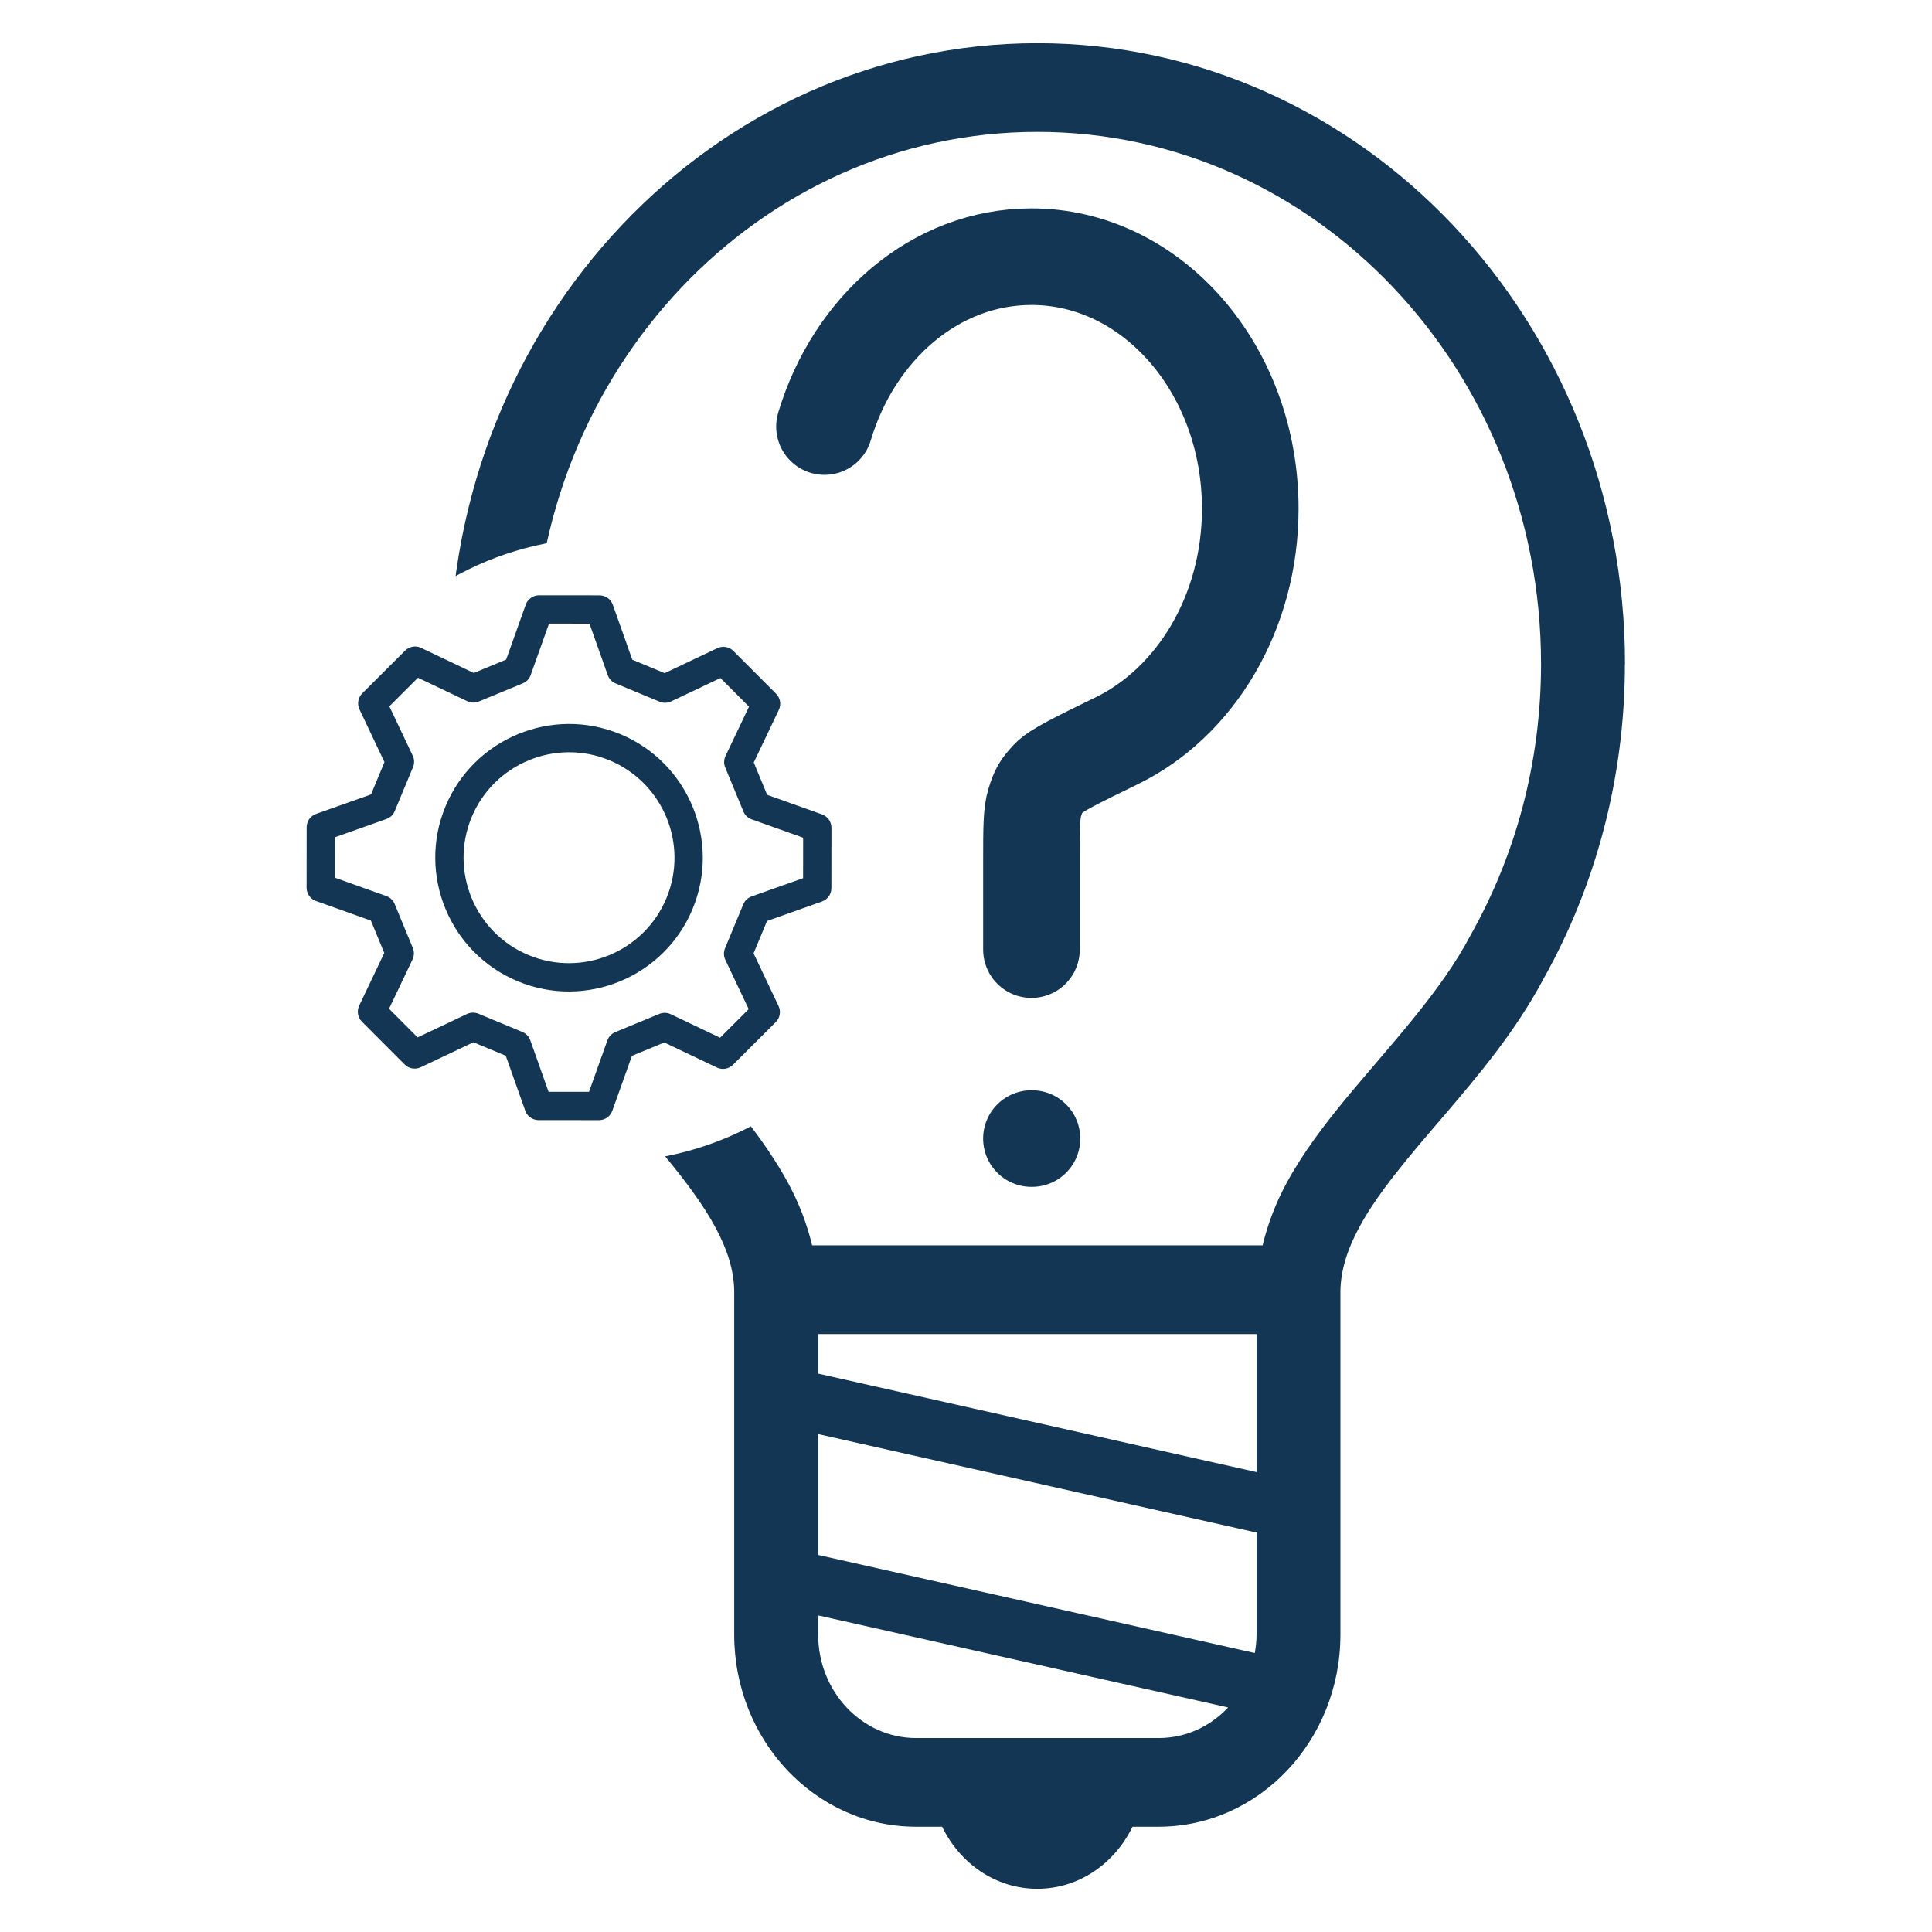 <?xml version="1.0" encoding="UTF-8" standalone="no"?>
<!-- Created with Inkscape (http://www.inkscape.org/) -->

<svg
   width="80mm"
   height="80mm"
   viewBox="0 0 80 80"
   version="1.1"
   id="svg1"
   xml:space="preserve"
   inkscape:export-filename="g14.png"
   inkscape:export-xdpi="96"
   inkscape:export-ydpi="96"
   inkscape:version="1.3 (0e150ed6c4, 2023-07-21)"
   sodipodi:docname="thoughtMap.svg"
   xmlns:inkscape="http://www.inkscape.org/namespaces/inkscape"
   xmlns:sodipodi="http://sodipodi.sourceforge.net/DTD/sodipodi-0.dtd"
   xmlns="http://www.w3.org/2000/svg"
   xmlns:svg="http://www.w3.org/2000/svg"><sodipodi:namedview
     id="namedview1"
     pagecolor="#ffffff"
     bordercolor="#666666"
     borderopacity="1.0"
     inkscape:showpageshadow="2"
     inkscape:pageopacity="0.0"
     inkscape:pagecheckerboard="0"
     inkscape:deskcolor="#d1d1d1"
     inkscape:document-units="mm"
     showguides="true"
     inkscape:zoom="1.1896686"
     inkscape:cx="141.2158"
     inkscape:cy="58.419633"
     inkscape:window-width="1920"
     inkscape:window-height="1009"
     inkscape:window-x="1912"
     inkscape:window-y="-8"
     inkscape:window-maximized="1"
     inkscape:current-layer="svg1" /><defs
     id="defs1"><inkscape:path-effect
   effect="powerclip"
   id="path-effect43"
   is_visible="true"
   lpeversion="1"
   inverse="true"
   flatten="false"
   hide_clip="false"
   message="Usar a regra de preenchimento par ou ímpar na caixa de diálogo &lt;b&gt;preenchimento e contorno&lt;/b&gt; se nenhum resultado nivelar após converter o clipe em caminhos." />&#10;	&#10;&#10;		&#10;	&#10;	&#10;	&#10;&#10;	&#10;<clipPath
   clipPathUnits="userSpaceOnUse"
   id="clipPath43"><circle
     style="font-variation-settings:normal;display:none;opacity:1;vector-effect:none;fill:#133655;fill-opacity:1;fill-rule:evenodd;stroke:#133655;stroke-width:4;stroke-linecap:round;stroke-linejoin:miter;stroke-miterlimit:5;stroke-dasharray:none;stroke-dashoffset:10;stroke-opacity:1;-inkscape-stroke:none;stop-color:#000000;stop-opacity:1"
     id="circle43"
     clip-path="none"
     r="12.928"
     cy="35.19"
     cx="22.13"
     d="M 35.059,35.19 A 12.928,12.928 0 0 1 22.13,48.118 12.928,12.928 0 0 1 9.202,35.19 12.928,12.928 0 0 1 22.13,22.261 12.928,12.928 0 0 1 35.059,35.19 Z" /><path
     id="lpe_path-effect43"
     style="font-variation-settings:normal;opacity:1;vector-effect:none;fill:#133655;fill-opacity:1;fill-rule:evenodd;stroke:#133655;stroke-width:4;stroke-linecap:round;stroke-linejoin:miter;stroke-miterlimit:5;stroke-dasharray:none;stroke-dashoffset:10;stroke-opacity:1;-inkscape-stroke:none;stop-color:#000000;stop-opacity:1"
     class="powerclip"
     d="M 10.668,-3.211 H 69.332 V 83.211 H 10.668 Z M 35.059,35.19 A 12.928,12.928 0 0 0 22.13,22.261 12.928,12.928 0 0 0 9.202,35.19 12.928,12.928 0 0 0 22.13,48.118 12.928,12.928 0 0 0 35.059,35.19 Z" /></clipPath></defs><g
     inkscape:label="Camada 1"
     inkscape:groupmode="layer"
     id="layer1"
     transform="translate(-26.305, -35.044)"><g
       inkscape:label="Rendered Gears"
       transform="translate(45.234, 74.565)"
       id="g16" /></g><g
     id="g44"
     transform="translate(2.955,-2.3407949e-5)"><g
       id="g3-7-6"
       transform="matrix(0.065,0.027,-0.027,0.065,14.905,21.711)"
       style="fill:#133655;fill-opacity:1;stroke-width:9.978">&#10;			<path
   d="m 150.057,105.1 c -24.789,0 -44.955,20.167 -44.955,44.955 0,24.788 20.166,44.955 44.955,44.955 24.789,0 44.955,-20.167 44.955,-44.955 0,-24.788 -20.167,-44.955 -44.955,-44.955 z m 0,73.26 c -15.607,0 -28.305,-12.697 -28.305,-28.305 0,-15.608 12.697,-28.305 28.305,-28.305 15.608,0 28.305,12.697 28.305,28.305 0,15.608 -12.699,28.305 -28.305,28.305 z"
   id="path1-50-39"
   style="display:none;fill:#133655;fill-opacity:1;stroke-width:9.978" />&#10;			<path
   d="m 297.365,183.342 -25.458,-22.983 v -20.608 l 25.457,-22.981 c 2.614,-2.361 3.461,-6.112 2.112,-9.366 L 285.871,74.558 c -1.348,-3.253 -4.588,-5.305 -8.115,-5.128 l -34.252,1.749 -14.571,-14.571 1.749,-34.251 c 0.18,-3.518 -1.874,-6.769 -5.128,-8.116 L 192.707,0.635 c -3.253,-1.35 -7.005,-0.501 -9.365,2.111 L 160.358,28.204 H 139.752 L 116.77,2.746 c -2.361,-2.613 -6.112,-3.458 -9.365,-2.111 L 74.559,14.24 c -3.255,1.348 -5.308,4.599 -5.128,8.116 l 1.75,34.251 -14.572,14.571 -34.252,-1.749 c -3.506,-0.188 -6.768,1.874 -8.115,5.128 L 0.635,107.403 c -1.348,3.255 -0.502,7.005 2.112,9.366 l 25.457,22.981 v 20.608 L 2.749,183.341 c -2.614,2.361 -3.461,6.112 -2.112,9.366 l 13.605,32.846 c 1.348,3.255 4.603,5.321 8.115,5.128 l 34.252,-1.749 14.572,14.571 -1.75,34.251 c -0.18,3.518 1.874,6.769 5.128,8.116 l 32.846,13.606 c 3.255,1.352 7.005,0.502 9.365,-2.111 l 22.984,-25.458 h 20.606 l 22.984,25.458 c 1.613,1.785 3.873,2.746 6.182,2.746 1.071,0 2.152,-0.208 3.183,-0.634 l 32.846,-13.606 c 3.255,-1.348 5.308,-4.599 5.128,-8.116 l -1.749,-34.251 14.571,-14.571 34.252,1.749 c 3.506,0.178 6.768,-1.874 8.115,-5.128 l 13.605,-32.846 c 1.348,-3.255 0.502,-7.005 -2.112,-9.366 z m -24.628,30.412 -32.079,-1.639 c -2.351,-0.127 -4.646,0.764 -6.311,2.428 l -19.804,19.804 c -1.666,1.666 -2.547,3.958 -2.428,6.311 l 1.638,32.079 -21.99,9.109 -21.525,-23.843 c -1.578,-1.747 -3.824,-2.746 -6.179,-2.746 h -28.006 c -2.355,0 -4.601,0.998 -6.179,2.746 l -21.525,23.843 -21.99,-9.109 1.639,-32.079 c 0.12,-2.353 -0.763,-4.646 -2.429,-6.311 L 65.766,214.543 c -1.665,-1.665 -3.955,-2.55 -6.311,-2.428 l -32.079,1.639 -9.109,-21.99 23.842,-21.525 c 1.748,-1.58 2.746,-3.824 2.746,-6.179 v -28.008 c 0,-2.355 -0.998,-4.601 -2.746,-6.179 l -23.842,-21.525 9.109,-21.99 32.079,1.639 c 2.354,0.124 4.646,-0.763 6.311,-2.428 L 85.569,65.766 c 1.666,-1.666 2.549,-3.958 2.429,-6.313 l -1.639,-32.079 21.99,-9.109 21.525,23.842 c 1.578,1.747 3.824,2.746 6.179,2.746 h 28.006 c 2.355,0 4.601,-0.998 6.179,-2.746 l 21.525,-23.842 21.99,9.109 -1.638,32.079 c -0.12,2.353 0.761,4.645 2.428,6.313 l 19.804,19.803 c 1.666,1.665 3.959,2.564 6.311,2.428 l 32.079,-1.639 9.109,21.99 -23.843,21.525 c -1.748,1.58 -2.746,3.824 -2.746,6.179 v 28.008 c 0,2.355 0.998,4.601 2.746,6.179 l 23.843,21.525 z"
   id="path2-6-5"
   style="fill:#133655;fill-opacity:1;stroke-width:9.978" />&#10;			<path
   d="m 150.057,71.357 c -43.394,0 -78.698,35.305 -78.698,78.698 0,43.394 35.304,78.698 78.698,78.698 43.394,0 78.698,-35.305 78.698,-78.698 -0.001,-43.394 -35.305,-78.698 -78.698,-78.698 z m 0,140.746 c -34.214,0 -62.048,-27.834 -62.048,-62.048 0,-34.214 27.834,-62.048 62.048,-62.048 34.214,0 62.048,27.834 62.048,62.048 0,34.214 -27.836,62.048 -62.048,62.048 z"
   id="path3-2-2"
   style="fill:#133655;fill-opacity:1;stroke-width:9.978" />&#10;		</g><g
       id="g43"><path
         class="st0"
         d="M 64.332,27.494 C 64.333,20.401 61.606,13.964 57.205,9.317 52.808,4.669 46.713,1.788 40,1.789 33.287,1.788 27.193,4.669 22.796,9.319 18.394,13.964 15.667,20.401 15.668,27.494 c -0.001,4.744 1.225,9.2 3.356,13.013 h -0.001 c 0.002,0.005 0.007,0.01 0.009,0.014 0.006,0.01 0.009,0.019 0.015,0.029 l 0.002,-0.001 c 1.551,2.901 3.772,5.183 5.502,7.289 0.871,1.053 1.618,2.052 2.119,2.987 0.505,0.94 0.76,1.777 0.777,2.617 v 14.243 c 0.001,4.394 3.371,7.955 7.531,7.956 h 1.079 c 0.735,1.519 2.215,2.57 3.941,2.57 1.726,0 3.206,-1.051 3.941,-2.57 h 1.079 c 4.16,-0.001 7.53,-3.562 7.531,-7.956 v -14.242 -0.001 c 0.017,-0.839 0.273,-1.677 0.777,-2.617 0.749,-1.406 2.062,-2.942 3.499,-4.614 1.423,-1.669 2.964,-3.486 4.124,-5.662 l 0.001,0.001 c 0.004,-0.007 0.008,-0.017 0.012,-0.024 0.003,-0.007 0.008,-0.012 0.011,-0.019 h -0.001 c 2.131,-3.813 3.357,-8.268 3.356,-13.013 z M 47.888,70.714 c -0.739,0.778 -1.741,1.254 -2.867,1.255 H 34.979 c -1.126,-0.001 -2.128,-0.477 -2.867,-1.255 -0.737,-0.781 -1.187,-1.841 -1.188,-3.029 V 66.89 L 47.897,70.702 c -0.003,0.004 -0.005,0.008 -0.009,0.012 z m 1.188,-3.029 c 0,0.262 -0.031,0.515 -0.072,0.763 L 30.924,64.387 v -5.004 l 18.152,4.077 z m 0,-6.729 -18.152,-4.077 v -1.639 h 18.152 z m 8.888,-22.278 -0.015,0.025 -0.009,0.017 c -1.202,2.3 -3.238,4.455 -5.109,6.702 -0.933,1.131 -1.825,2.293 -2.524,3.587 -0.424,0.789 -0.762,1.647 -0.98,2.557 H 30.673 c -0.218,-0.911 -0.556,-1.768 -0.981,-2.557 -1.05,-1.938 -2.524,-3.594 -3.941,-5.261 -1.421,-1.657 -2.788,-3.307 -3.691,-5.029 l -0.011,-0.019 -0.013,-0.023 c -1.837,-3.278 -2.891,-7.092 -2.892,-11.184 0.001,-6.09 2.332,-11.587 6.109,-15.579 C 29.032,7.924 34.235,5.462 40,5.461 c 5.765,0.001 10.968,2.463 14.747,6.454 3.777,3.992 6.108,9.489 6.109,15.579 -0.001,4.092 -1.055,7.906 -2.892,11.184 z"
         id="path1"
         style="fill:#133655;fill-opacity:1;stroke-width:0.413"
         clip-path="url(#clipPath43)"
         inkscape:path-effect="#path-effect43"
         inkscape:original-d="M 64.331827,27.494097 C 64.332957,20.400876 61.606108,13.96381 57.204579,9.3174378 52.807571,4.6686778 46.713276,1.7879243 40,1.7889691 33.286866,1.7879243 27.192571,4.6686778 22.795562,9.3186319 18.394033,13.96381 15.667043,20.400876 15.668173,27.494097 c -0.0011,4.744437 1.225387,9.199604 3.356143,13.012796 h -0.0011 c 0.0023,0.0048 0.0068,0.0096 0.009,0.01433 0.0057,0.0096 0.0092,0.01911 0.01469,0.02866 l 0.0023,-0.001 c 1.551337,2.901053 3.772376,5.182968 5.502442,7.289202 0.87132,1.053191 1.618024,2.052499 2.119312,2.987326 0.504679,0.939604 0.76041,1.77741 0.777364,2.61656 v 14.242714 c 0.0011,4.394269 3.370837,7.955059 7.53133,7.956254 h 1.079437 c 0.735401,1.519336 2.215388,2.570139 3.940932,2.570139 1.725544,0 3.205531,-1.050803 3.941074,-2.56999 h 1.079436 c 4.160493,-0.0012 7.530059,-3.562134 7.531189,-7.956253 v -14.24167 -0.0012 c 0.01695,-0.83915 0.272685,-1.677106 0.777364,-2.61656 0.749106,-1.405897 2.061667,-2.941801 3.498561,-4.61428 1.42333,-1.668598 2.964494,-3.485563 4.124323,-5.662397 l 0.0011,0.001 c 0.0045,-0.0072 0.0079,-0.01657 0.01243,-0.02388 0.0034,-0.0072 0.0079,-0.01194 0.0113,-0.01911 h -0.0011 c 2.130756,-3.813043 3.357273,-8.26821 3.356143,-13.012647 z M 47.887799,70.713758 c -0.738934,0.778251 -1.741369,1.253949 -2.867289,1.255143 H 34.97949 c -1.12592,-0.0012 -2.128355,-0.476892 -2.867289,-1.255143 -0.736531,-0.780639 -1.186956,-1.840846 -1.188086,-3.02912 V 66.88967 L 47.8967,70.701817 c -0.0033,0.0036 -0.0055,0.0084 -0.0089,0.01194 z m 1.188086,-3.02912 c 0,0.261806 -0.03052,0.515252 -0.07248,0.762728 L 30.924256,64.386698 v -5.003854 l 18.151629,4.077237 z m 0,-6.728723 -18.151629,-4.077386 v -1.638895 h 18.151629 z m 8.887832,-22.278076 -0.01469,0.02522 -0.009,0.01672 c -1.20165,2.299827 -3.238309,4.455168 -5.108814,6.702454 -0.933487,1.130808 -1.825152,2.292811 -2.524384,3.587359 -0.424287,0.788998 -0.76154,1.647254 -0.979829,2.556855 H 30.673047 c -0.21843,-0.910795 -0.555542,-1.767857 -0.9811,-2.556855 -1.050049,-1.937717 -2.524384,-3.594374 -3.940933,-5.260883 -1.421211,-1.656806 -2.788026,-3.307493 -3.690994,-5.02893 l -0.0113,-0.0191 -0.01257,-0.02269 c -1.837444,-3.277641 -2.891025,-7.092027 -2.892155,-11.183891 0.0011,-6.090331 2.332091,-11.5866 6.108989,-15.579055 C 29.032417,7.9236307 34.235046,5.462303 40,5.4611089 c 5.765095,0.00119 10.967725,2.4625218 14.746883,6.4537831 3.776897,3.992456 6.107858,9.488725 6.108989,15.579056 -0.0011,4.091864 -1.05457,7.90625 -2.892155,11.183891 z" /><path
         d="m 39.754,47.145 h 0.023 m -8.592,-29.482 c 1.224,-4.093 4.599,-7.034 8.57,-7.034 5.004,0 9.061,4.671 9.061,10.433 0,4.321 -2.281,8.028 -5.532,9.612 -1.678,0.818 -2.517,1.227 -2.811,1.543 -0.35,0.376 -0.416,0.491 -0.58,1.009 -0.138,0.434 -0.138,1.104 -0.138,2.443 v 3.652"
         stroke="#000000"
         stroke-width="17.639"
         stroke-linecap="round"
         stroke-linejoin="round"
         id="path1-0"
         style="fill:none;stroke:#133655;stroke-width:4;stroke-dasharray:none;stroke-opacity:1" /></g></g><path
     d="m 375.744,108.92 v -0.088 m 0,-26.37 c 0,-39.687 35.278,-30.868 35.278,-61.736 0,-19.483 -15.795,-35.278 -35.278,-35.278 -16.439,0 -30.251,11.243 -34.167,26.458"
     stroke="#000000"
     stroke-width="13.229"
     stroke-linecap="round"
     stroke-linejoin="round"
     id="path1-6"
     style="stroke:#000000;stroke-opacity:1;fill:none" /></svg>
